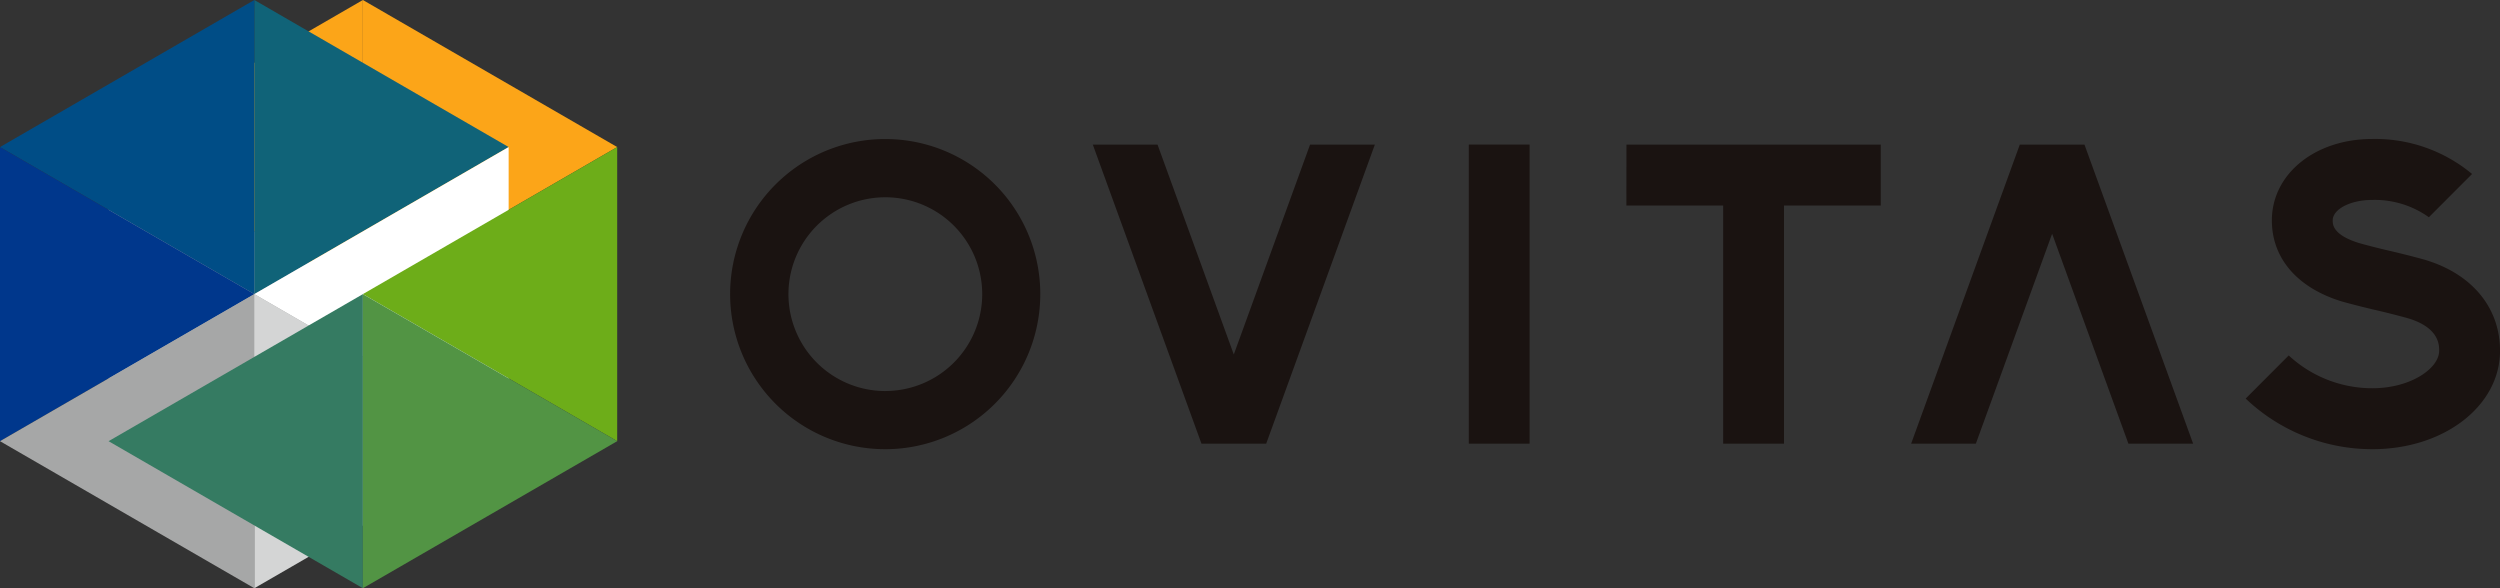 <svg xmlns="http://www.w3.org/2000/svg" width="289" height="68" viewBox="0 0 289 68"><rect x="0" y="0" width="289" height="68" fill="#333333" stroke="none"/><defs><clipPath id="a"><path data-name="長方形 2" fill="none" d="M0 0h289v68H0z"/></clipPath></defs><path data-name="パス 1" d="M41.947 0v34l29.4-17z" fill="#fca518"/><path data-name="パス 2" d="M41.947 0l-29.4 17 29.4 17z" fill="#fca518"/><path data-name="パス 3" d="M41.947 34l-29.4 17V17z" fill="#a6a7a7" fill-rule="evenodd"/><path data-name="パス 4" d="M29.4 0v34l29.4-17z" fill="#106378"/><path data-name="パス 5" d="M29.4 0L0 17l29.4 17z" fill="#004d86"/><path data-name="パス 6" d="M0 51l29.4-17L0 17z" fill="#00378c"/><path data-name="パス 7" d="M29.4 34l29.4-17v34z" fill="#fff" fill-rule="evenodd"/><path data-name="パス 8" d="M0 51l29.4 17V34z" fill="#a6a7a7"/><path data-name="パス 9" d="M29.4 68l29.4-17-29.4-17z" fill="#d4d5d5"/><path data-name="パス 10" d="M41.947 34l29.4-17v34z" fill="#6dad19" fill-rule="evenodd"/><path data-name="パス 11" d="M12.551 51l29.4 17V34z" fill="#357b62"/><path data-name="パス 12" d="M41.947 68l29.4-17-29.4-17z" fill="#529444"/><path data-name="長方形 1" fill="#1a1311" d="M169.792 16.713h7.031v34.574h-7.031z"/><path data-name="パス 13" d="M151.444 16.713l-8.817 24.265-8.817-24.265h-7.483l12.558 34.561v.013h7.492v-.013l12.558-34.561z" fill="#1a1311"/><path data-name="パス 14" d="M188.01 23.756h11.19v27.531h7.031V23.756h11.186v-7.043h-29.4z" fill="#1a1311"/><g data-name="グループ 2"><g data-name="グループ 1" clip-path="url(#a)" fill="#1a1311"><path data-name="パス 15" d="M102.359 16.073A17.927 17.927 0 10120.256 34a17.913 17.913 0 00-17.9-17.927m0 29.132A11.2 11.2 0 11113.545 34a11.2 11.2 0 01-11.186 11.2"/><path data-name="パス 16" d="M280.16 29.987c-.082-.022-2.025-.558-3.895-.985a84.979 84.979 0 01-3.544-.9c-3.061-.949-3.061-2.161-3.061-2.618 0-1.308 2.052-2.372 4.575-2.372a10.772 10.772 0 016.543 2l4.993-5a17.5 17.5 0 00-11.536-4.047c-6.618 0-11.608 4.047-11.608 9.415 0 4.38 2.946 7.794 8.084 9.368l.091.026c.08.022 1.994.551 3.9.987 1.706.389 3.554.9 3.554.9 3.711 1.069 3.712 3.111 3.712 3.783 0 2.047-3.3 4.336-7.712 4.336a14.194 14.194 0 01-9.68-3.792l-4.976 4.987a21.233 21.233 0 0014.656 5.852c8.27 0 14.747-5 14.747-11.378 0-5.021-3.291-8.965-8.84-10.562"/><path data-name="パス 17" d="M240.972 16.713h-7.492l.005.013-12.558 34.561h7.482l8.817-24.265 8.817 24.265h7.482l-12.557-34.561z"/></g></g></svg>
